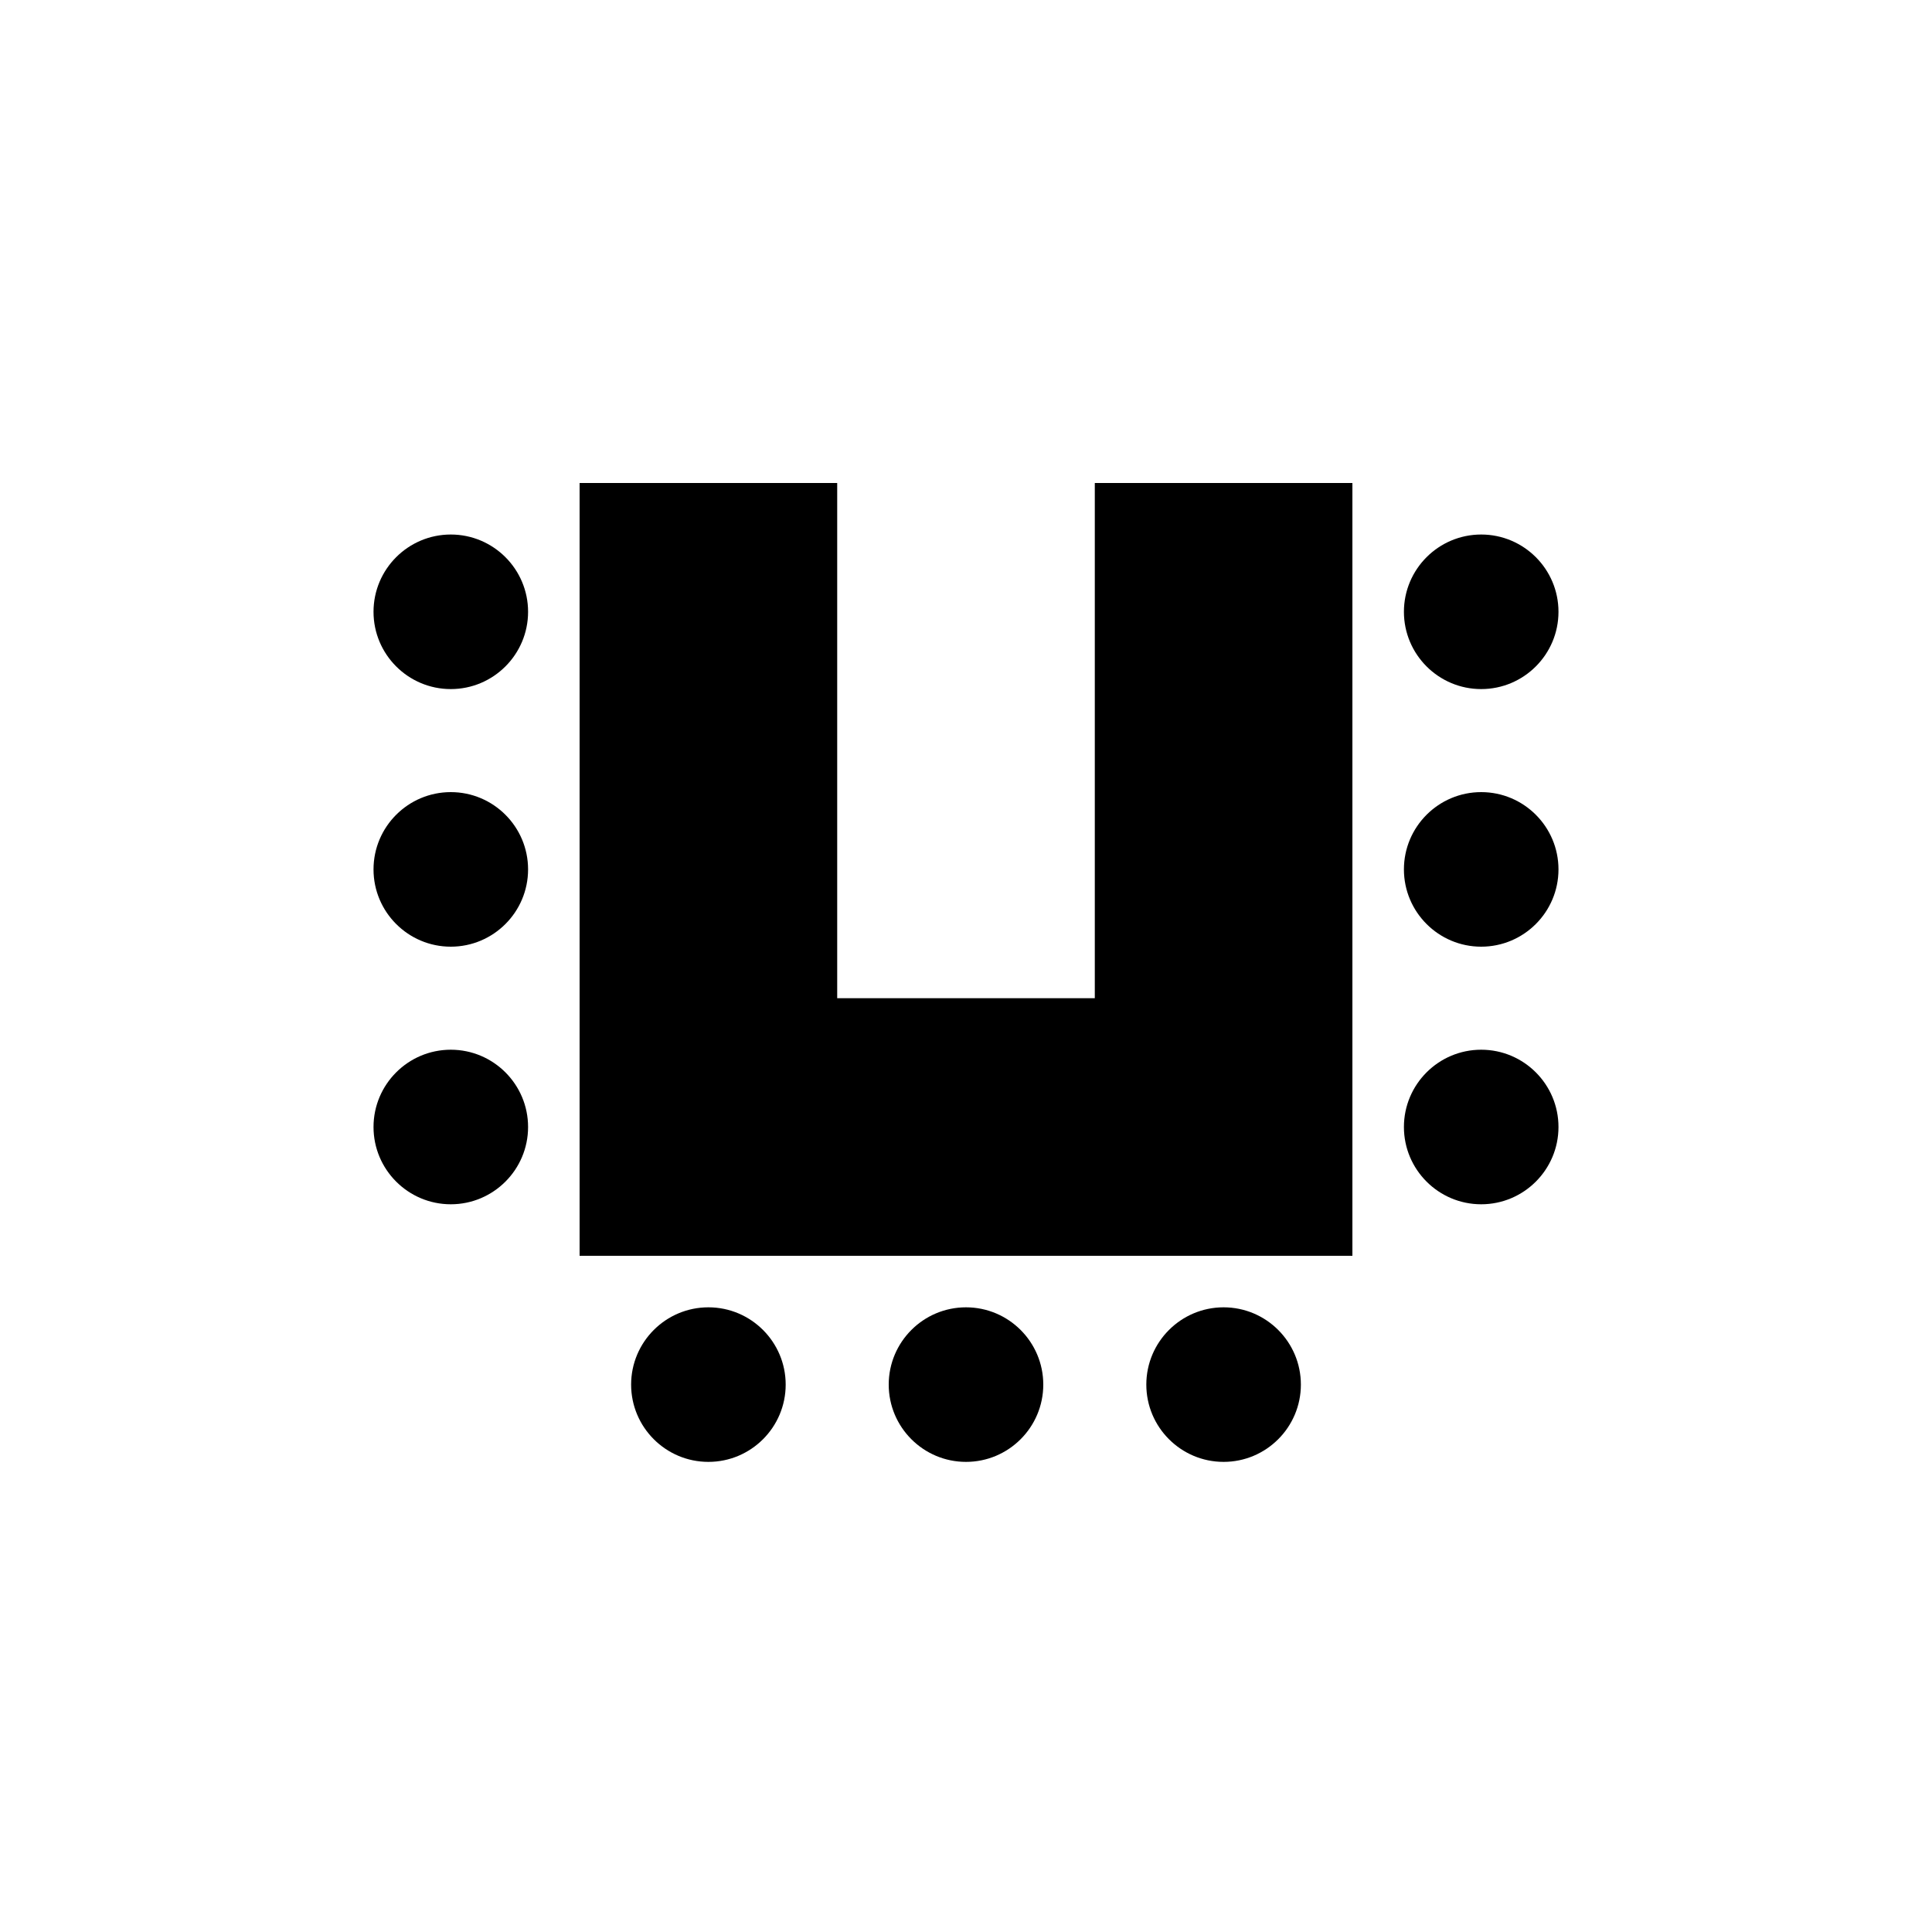 <?xml version="1.0" encoding="utf-8"?>
<!-- Generator: Adobe Illustrator 16.0.0, SVG Export Plug-In . SVG Version: 6.00 Build 0)  -->
<!DOCTYPE svg PUBLIC "-//W3C//DTD SVG 1.1//EN" "http://www.w3.org/Graphics/SVG/1.1/DTD/svg11.dtd">
<svg version="1.1" id="Ebene_1" xmlns="http://www.w3.org/2000/svg" xmlns:xlink="http://www.w3.org/1999/xlink" x="0px" y="0px"
	 width="300px" height="300px" viewBox="0 0 300 300" enable-background="new 0 0 300 300" xml:space="preserve">
<g>
	<polygon points="210,195 210,75 170,75 170,155 130,155 130,75 90,75 90,155 90,195 130,195 170,195 	"/>
	<path d="M110,227c6.62,0,12-5.38,12-12s-5.38-12-12-12s-12,5.38-12,12S103.38,227,110,227L110,227z"/>
	<path d="M190,227c6.62,0,12-5.38,12-12s-5.38-12-12-12s-12,5.38-12,12S183.38,227,190,227L190,227z"/>
	<path d="M150,227c6.62,0,12-5.38,12-12s-5.38-12-12-12s-12,5.38-12,12S143.38,227,150,227L150,227z"/>
	<path d="M70,187c6.62,0,12-5.38,12-12s-5.38-12-12-12s-12,5.38-12,12S63.38,187,70,187L70,187z"/>
	<path d="M230,187c6.62,0,12-5.38,12-12s-5.38-12-12-12s-12,5.38-12,12S223.38,187,230,187L230,187z"/>
	<path d="M70,107c6.62,0,12-5.38,12-12s-5.38-12-12-12s-12,5.38-12,12S63.38,107,70,107L70,107z"/>
	<path d="M230,107c6.62,0,12-5.38,12-12s-5.38-12-12-12s-12,5.38-12,12S223.38,107,230,107L230,107z"/>
	<path d="M70,147c6.62,0,12-5.38,12-12s-5.38-12-12-12s-12,5.38-12,12S63.38,147,70,147L70,147z"/>
	<path d="M230,147c6.62,0,12-5.38,12-12s-5.38-12-12-12s-12,5.38-12,12S223.38,147,230,147L230,147z"/>
</g>
<rect fill="none" width="300" height="300"/>
</svg>
